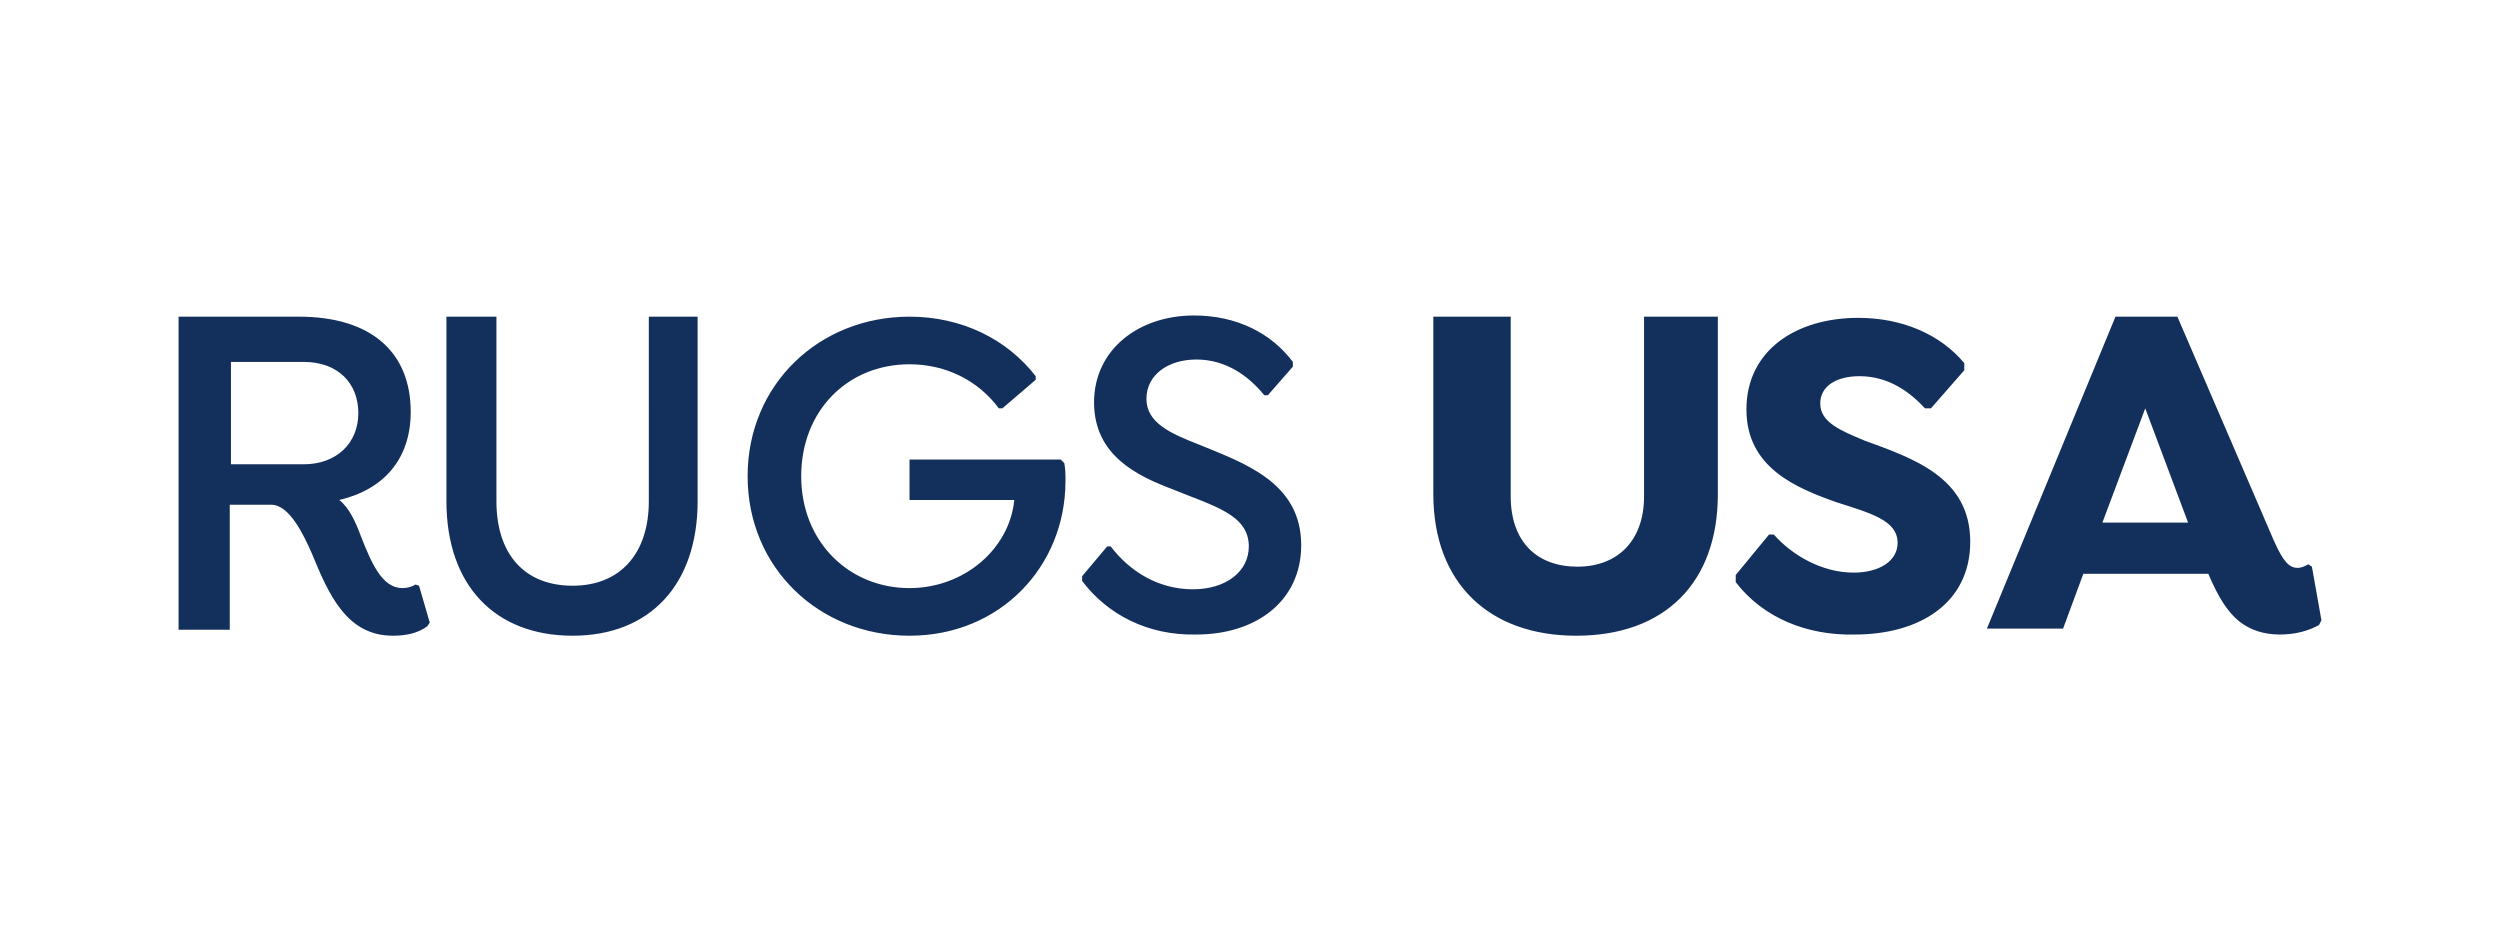 <svg xmlns="http://www.w3.org/2000/svg" width="210" height="80">
  <style>
    .st0{fill-rule:evenodd;clip-rule:evenodd;fill:#13305d}
  </style>
  <g id="Layer_1">
    <path class="st0" d="M25.5 39c2.8 0 4.6-1.8 4.6-4.3s-1.7-4.3-4.6-4.3h-6.1V39h6.1zm10.6 13.3l-.2.3c-.8.6-1.8.8-2.9.8-3.9 0-5.4-3.5-6.8-6.9-.7-1.6-1.9-4.1-3.4-4.1h-3.5v10.5H15V26.6h10.1c6.1 0 9.4 3 9.4 8 0 3.9-2.2 6.5-6 7.4.8.6 1.4 1.9 1.8 3 .9 2.3 1.8 4.4 3.5 4.4.4 0 .8-.1 1.1-.3l.3.1.9 3.1zM41.7 26.6v15.5c0 4.5 2.4 7.1 6.4 7.1s6.4-2.7 6.4-7.1V26.6h4.1v15.5c0 7-4 11.3-10.5 11.3s-10.6-4.2-10.6-11.3V26.6h4.2zM89.5 40.4c0 7.2-5.5 13-13.1 13S62.8 47.7 62.8 40s6-13.4 13.6-13.4c4.4 0 8.2 1.9 10.6 5v.3l-2.8 2.4h-.3c-1.7-2.3-4.4-3.7-7.5-3.7-5.2 0-9.1 3.9-9.1 9.4s4 9.4 9.1 9.4c4.6 0 8.4-3.3 8.8-7.4h-8.8v-3.4h12.7l.3.3c.1.5.1 1 .1 1.5zM90.9 48.8v-.4l2.1-2.5h.3c1.6 2.1 4 3.6 6.9 3.6 2.8 0 4.7-1.5 4.7-3.6 0-2.7-3-3.4-6.4-4.8-2.9-1.1-6.6-2.8-6.6-7.3 0-4.4 3.7-7.3 8.4-7.3 3.6 0 6.5 1.5 8.3 3.9v.4l-2.1 2.4h-.3c-1.3-1.6-3.2-3-5.7-3-2.4 0-4.2 1.3-4.2 3.3 0 2 2 2.9 4.3 3.8 3.9 1.6 8.7 3.2 8.7 8.5 0 4.7-3.8 7.5-8.8 7.5-4.1.1-7.5-1.7-9.6-4.5zM126.9 26.6v15.1c0 3.8 2.2 5.9 5.6 5.9 3.4 0 5.6-2.2 5.6-5.9V26.6h6.2v14.9c0 7.5-4.5 11.9-11.9 11.9-7.3 0-12-4.4-12-11.9V26.6h6.5zM145.8 48.9v-.6l2.8-3.4h.4c1.5 1.7 4 3.2 6.7 3.2 2.2 0 3.7-1 3.7-2.5 0-1.9-2.3-2.5-5.1-3.4-3.4-1.2-7.6-2.9-7.6-7.8 0-5 4.2-7.7 9.4-7.7 3.7 0 6.9 1.4 8.9 3.8v.6l-2.8 3.2h-.5c-1.2-1.3-3-2.7-5.5-2.7-1.9 0-3.3.8-3.3 2.3 0 1.6 1.8 2.3 3.7 3.1 4.1 1.5 8.9 3.1 8.9 8.5 0 5.2-4.3 7.8-9.7 7.8-4 .1-7.7-1.4-10-4.4zM176.6 43.9h7.2l-3.6-9.6-3.6 9.6zm18.4 8.2l-.2.4c-.9.5-2 .8-3.3.8-1.4 0-2.5-.4-3.4-1.1-1-.8-1.8-2.1-2.6-4H175l-1.7 4.6h-6.4l10.8-26.2h5.2l8.1 18.8c.8 1.8 1.3 2.3 2 2.3.4 0 .7-.2.9-.3l.3.2.8 4.5z"/>
  </g>
</svg>
